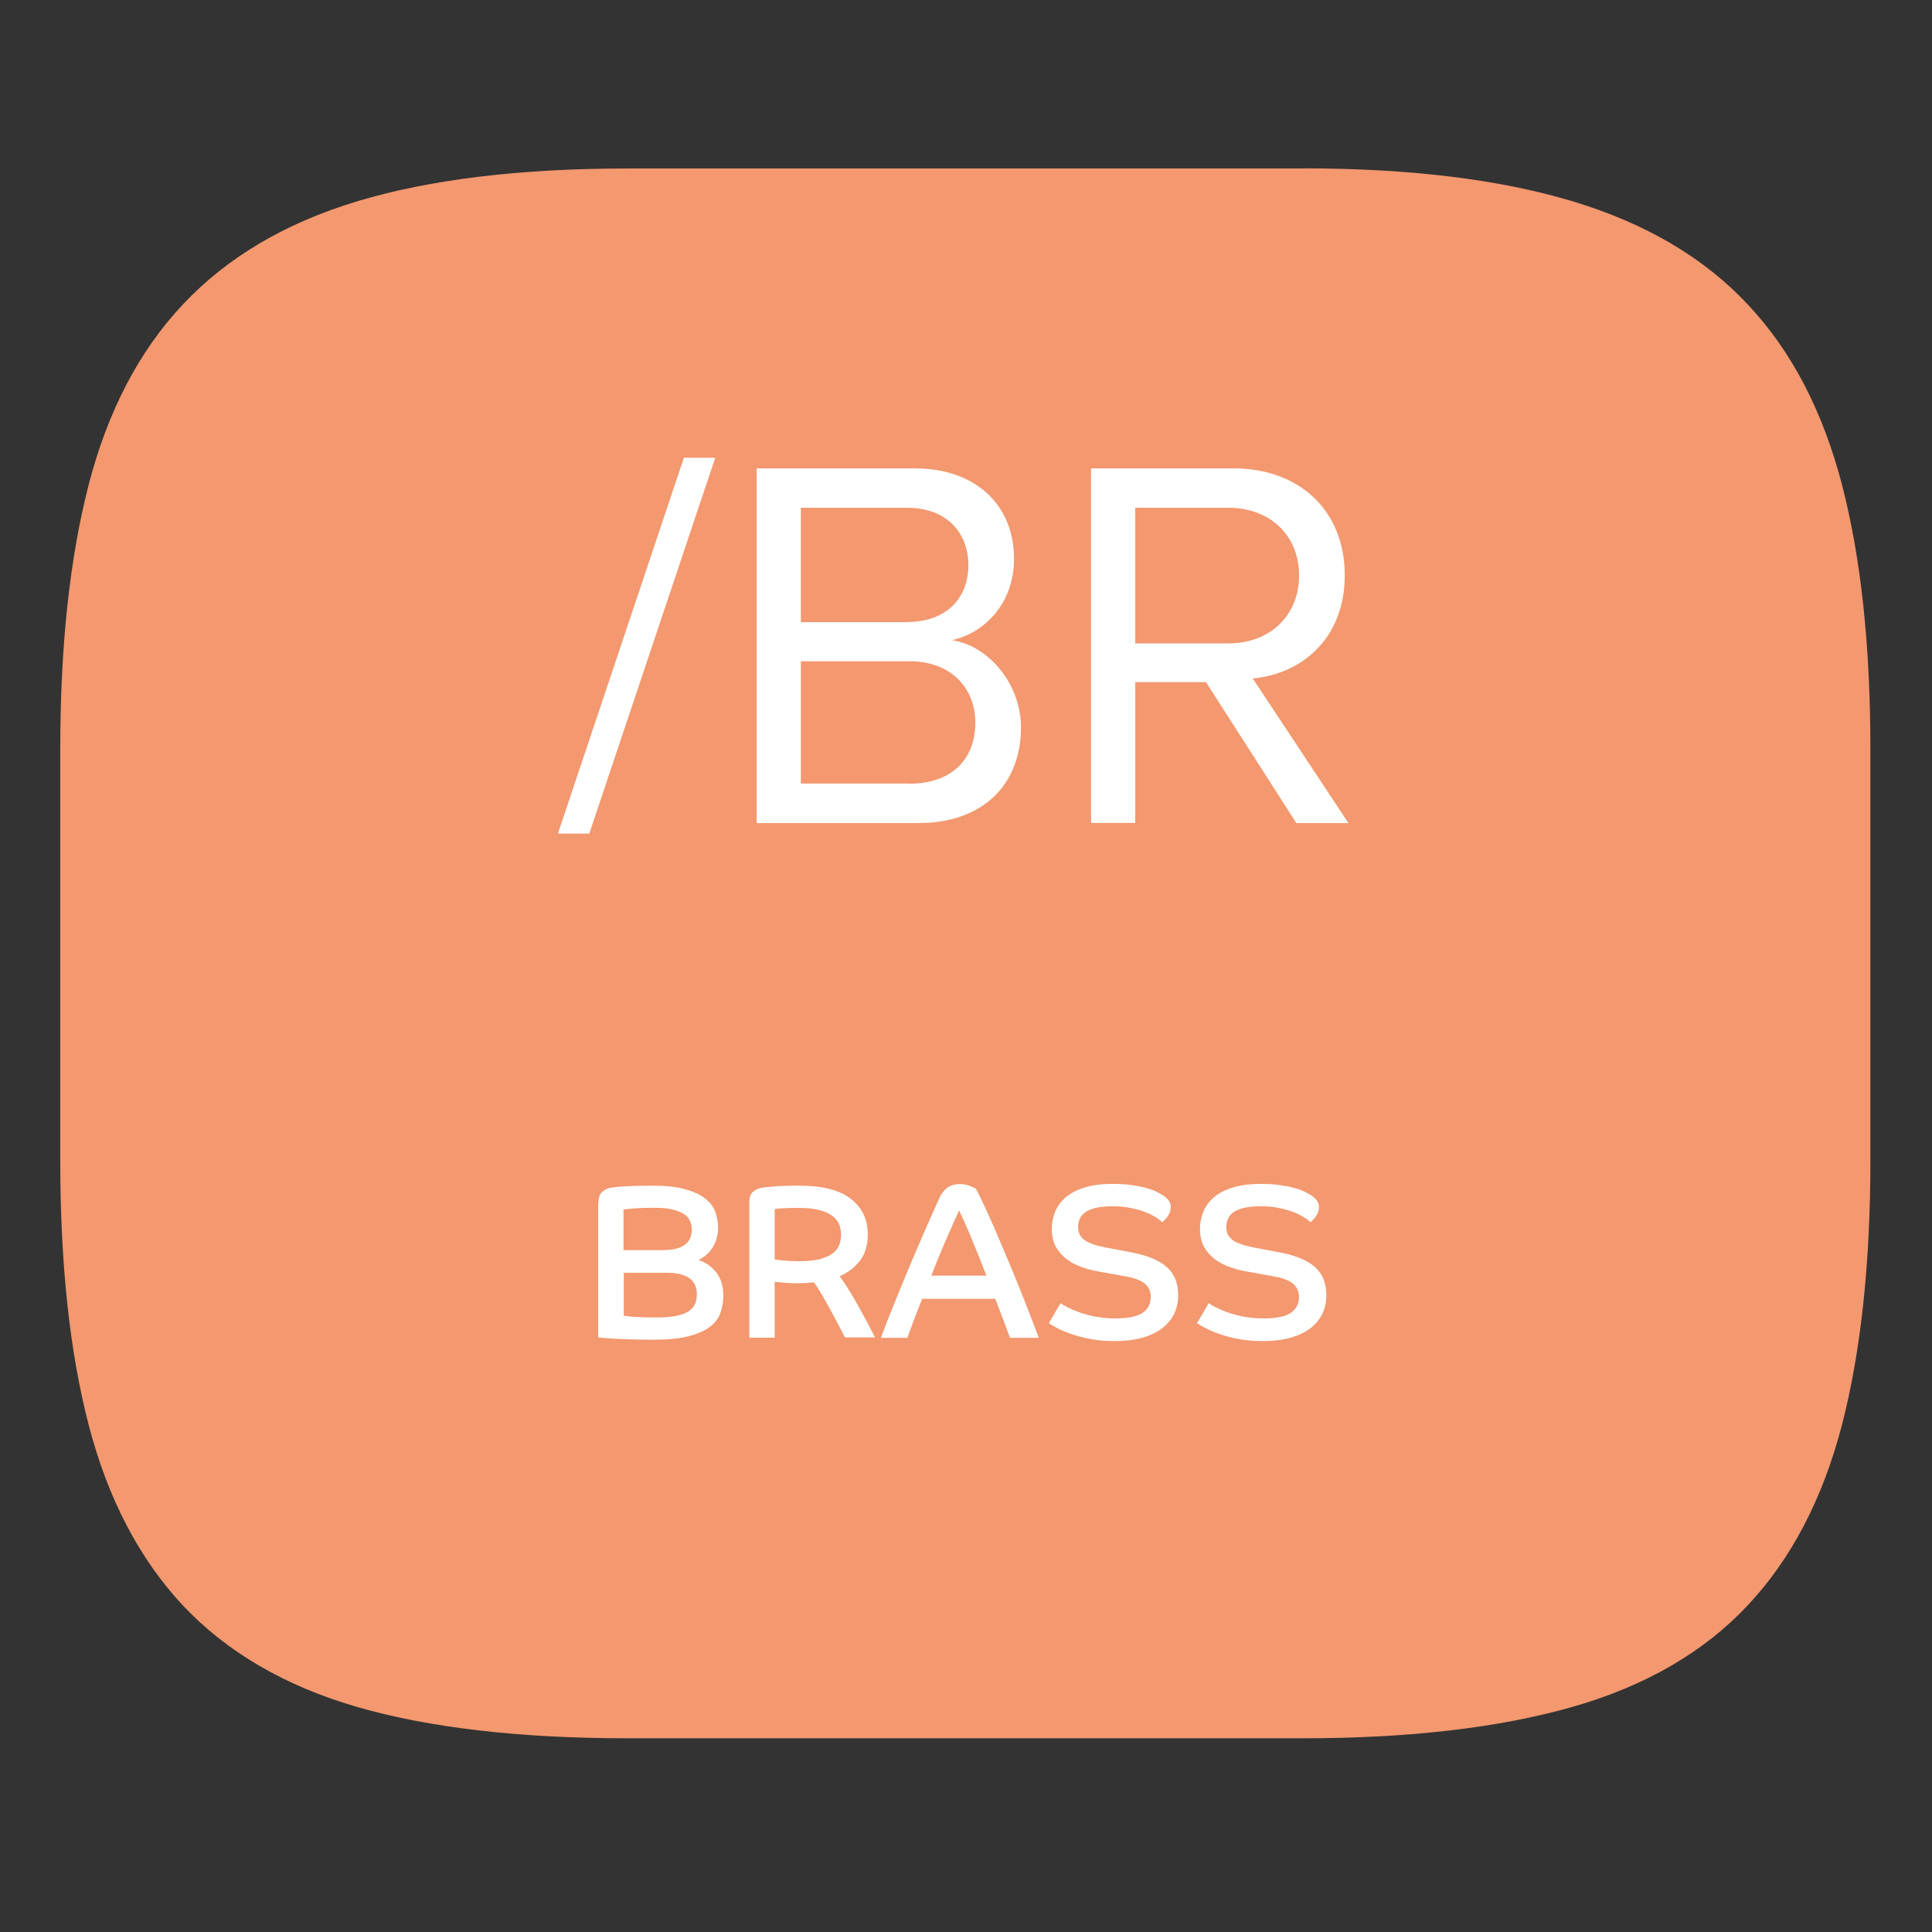 <?xml version="1.0" encoding="utf-8"?>
<!-- Generator: Adobe Illustrator 24.3.0, SVG Export Plug-In . SVG Version: 6.00 Build 0)  -->
<svg version="1.1" id="Layer_1" xmlns="http://www.w3.org/2000/svg" xmlns:xlink="http://www.w3.org/1999/xlink" x="0px" y="0px"
	 viewBox="0 0 141.73 141.73" style="enable-background:new 0 0 141.73 141.73;" xml:space="preserve">
<rect x="0" y="0" width="141.73" height="141.73" fill="#333333" stroke="none"/>
<style type="text/css">
	.st0{fill:#80A9A8;}
	.st1{fill:#FFFFFF;}
	.st2{fill:#F3986F;}
	.st3{fill:#B38A73;}
	.st4{fill:#507C98;}
	.st5{fill:#30B0D5;}
	.st6{fill:#50535A;}
	.st7{fill:#A48A7B;}
	.st8{fill:#F39200;}
	.st9{fill:#CC0935;}
	.st10{fill:#878787;}
	.st11{fill:#677736;}
</style>
<path class="st2" d="M95.58,12.35c7.8,0,14.4,0.8,19.76,2.41s9.65,4.13,12.86,7.56c3.22,3.41,5.51,7.82,6.92,13.21
	c1.4,5.38,2.09,11.85,2.09,19.4v30.22c0,7.55-0.7,14.02-2.09,19.4c-1.41,5.4-3.7,9.8-6.92,13.23c-3.2,3.41-7.49,5.91-12.86,7.44
	s-11.96,2.3-19.76,2.3H46.05c-7.93,0-14.55-0.77-19.86-2.3c-5.3-1.54-9.55-4.03-12.77-7.44c-3.2-3.43-5.51-7.84-6.91-13.23
	c-1.4-5.38-2.09-11.85-2.09-19.4V54.94c0-7.55,0.7-14.02,2.09-19.4c1.4-5.4,3.7-9.8,6.91-13.21c3.22-3.43,7.48-5.96,12.77-7.56
	c5.31-1.6,11.93-2.41,19.86-2.41H95.58z"/>
<g>
	<g>
		<path class="st1" d="M50.17,33.58h2.3l-9.24,27.57h-2.3L50.17,33.58z"/>
		<path class="st1" d="M55.51,34.36H67.1c4.52,0,7.29,2.73,7.29,6.63c0,3.28-2.18,5.46-4.56,5.97c2.77,0.43,5.07,3.28,5.07,6.4
			c0,4.17-2.77,7.02-7.53,7.02H55.51V34.36z M66.55,45.63c2.92,0,4.49-1.79,4.49-4.17c0-2.34-1.56-4.21-4.49-4.21h-7.8v8.39H66.55z
			 M66.71,57.49c3.04,0,4.84-1.72,4.84-4.49c0-2.38-1.64-4.49-4.84-4.49h-7.96v8.97H66.71z"/>
		<path class="st1" d="M88.47,50.04h-5.19v10.33h-3.24V34.36H90.5c4.76,0,8.15,3.04,8.15,7.84c0,4.68-3.2,7.25-6.75,7.57l7.02,10.61
			H95.1L88.47,50.04z M90.11,37.25h-6.83v9.95h6.83c3.08,0,5.19-2.07,5.19-4.99C95.29,39.28,93.19,37.25,90.11,37.25z"/>
	</g>
	<g>
		<path class="st1" d="M43.91,88.18c0-0.34,0.09-0.59,0.26-0.74c0.17-0.15,0.37-0.25,0.59-0.3c0.21-0.04,0.56-0.08,1.03-0.11
			s1.16-0.05,2.06-0.05c0.97,0,1.77,0.08,2.4,0.26c0.63,0.17,1.12,0.4,1.48,0.68s0.61,0.61,0.74,0.97s0.21,0.75,0.21,1.16
			c0,0.34-0.05,0.64-0.14,0.9c-0.09,0.26-0.2,0.49-0.34,0.68c-0.13,0.19-0.29,0.35-0.46,0.49c-0.17,0.13-0.34,0.24-0.5,0.31
			c0.54,0.18,0.98,0.49,1.32,0.94c0.34,0.44,0.5,1,0.5,1.67c0,0.45-0.07,0.87-0.21,1.27c-0.14,0.4-0.4,0.74-0.78,1.03
			c-0.38,0.29-0.91,0.52-1.58,0.69c-0.68,0.17-1.55,0.25-2.62,0.25c-0.51,0-1-0.01-1.46-0.02c-0.46-0.02-0.86-0.03-1.22-0.05
			c-0.35-0.02-0.64-0.03-0.87-0.06s-0.38-0.03-0.44-0.03V88.18z M48.75,91.7c0.37,0,0.69-0.04,0.94-0.12
			c0.26-0.08,0.46-0.19,0.62-0.32c0.16-0.13,0.27-0.29,0.34-0.48c0.07-0.19,0.1-0.39,0.1-0.6c0-0.22-0.05-0.43-0.14-0.63
			s-0.24-0.37-0.46-0.5s-0.5-0.25-0.85-0.33s-0.78-0.12-1.3-0.12c-0.62,0-1.13,0.02-1.52,0.05s-0.64,0.06-0.74,0.08v2.98H48.75z
			 M45.77,96.52c0.1,0.02,0.33,0.05,0.71,0.08s0.92,0.05,1.62,0.05c0.57,0,1.04-0.03,1.42-0.1c0.38-0.07,0.7-0.18,0.94-0.32
			c0.24-0.14,0.41-0.32,0.51-0.53c0.1-0.21,0.15-0.46,0.15-0.74c0-0.22-0.03-0.43-0.1-0.62c-0.07-0.19-0.19-0.36-0.35-0.5
			c-0.17-0.14-0.38-0.26-0.66-0.34s-0.61-0.13-1.02-0.13h-3.23V96.52z"/>
		<path class="st1" d="M54.97,88.18c0-0.34,0.09-0.59,0.26-0.74c0.17-0.15,0.38-0.25,0.62-0.3c0.16-0.03,0.46-0.07,0.9-0.1
			c0.44-0.04,1.07-0.06,1.9-0.06c1.67,0,2.93,0.32,3.76,0.96s1.25,1.51,1.25,2.61c0,0.77-0.18,1.4-0.55,1.9
			c-0.37,0.5-0.87,0.89-1.51,1.17c0.22,0.31,0.45,0.65,0.68,1.02c0.23,0.37,0.46,0.76,0.68,1.16c0.22,0.4,0.44,0.8,0.65,1.19
			c0.21,0.4,0.4,0.77,0.58,1.12h-2.21c-0.09-0.18-0.22-0.46-0.42-0.82c-0.19-0.37-0.4-0.76-0.62-1.17c-0.22-0.41-0.45-0.8-0.67-1.18
			c-0.22-0.38-0.41-0.67-0.56-0.87c-0.18,0.02-0.37,0.04-0.57,0.05s-0.38,0.02-0.55,0.02c-0.37,0-0.73-0.01-1.06-0.04
			s-0.57-0.05-0.7-0.07v4.1h-1.86V88.18z M56.83,92.39c0.14,0.02,0.35,0.05,0.62,0.08c0.28,0.03,0.68,0.05,1.2,0.05
			c0.58,0,1.06-0.05,1.45-0.14c0.39-0.1,0.7-0.23,0.94-0.4c0.24-0.17,0.41-0.38,0.51-0.62c0.1-0.24,0.15-0.5,0.15-0.79
			c0-0.27-0.05-0.52-0.14-0.75c-0.1-0.23-0.26-0.44-0.5-0.62c-0.23-0.18-0.55-0.33-0.95-0.43s-0.9-0.16-1.51-0.16
			c-0.53,0-0.94,0.01-1.22,0.03c-0.28,0.02-0.47,0.04-0.55,0.06V92.39z"/>
		<path class="st1" d="M64.63,98.12c0.27-0.71,0.56-1.49,0.9-2.31c0.33-0.83,0.68-1.67,1.04-2.54c0.36-0.87,0.74-1.75,1.13-2.65
			c0.39-0.9,0.78-1.77,1.16-2.62c0.19-0.43,0.41-0.72,0.66-0.89c0.25-0.17,0.55-0.25,0.93-0.25c0.14,0,0.27,0.02,0.41,0.05
			s0.25,0.07,0.35,0.11c0.1,0.04,0.19,0.08,0.26,0.12c0.07,0.04,0.11,0.06,0.12,0.07c0.17,0.3,0.39,0.74,0.66,1.33
			c0.27,0.59,0.57,1.25,0.88,1.98s0.64,1.49,0.97,2.29c0.33,0.79,0.64,1.55,0.92,2.26c0.28,0.71,0.53,1.34,0.74,1.89
			c0.21,0.55,0.36,0.94,0.45,1.18h-2.11c-0.05-0.13-0.12-0.31-0.21-0.54c-0.09-0.23-0.18-0.49-0.28-0.76
			c-0.1-0.27-0.21-0.55-0.31-0.82s-0.2-0.52-0.29-0.74h-5.36c-0.23,0.59-0.45,1.13-0.63,1.62c-0.19,0.5-0.34,0.91-0.46,1.24H64.63z
			 M72.36,93.57c-0.15-0.39-0.32-0.83-0.51-1.3s-0.38-0.94-0.57-1.39c-0.19-0.45-0.36-0.87-0.53-1.24c-0.17-0.37-0.3-0.66-0.39-0.85
			c-0.14,0.3-0.29,0.64-0.46,1.02c-0.17,0.38-0.35,0.78-0.53,1.2c-0.18,0.42-0.36,0.85-0.54,1.29c-0.18,0.44-0.35,0.86-0.51,1.28
			H72.36z"/>
		<path class="st1" d="M77.8,95.6c0.12,0.09,0.29,0.19,0.53,0.31c0.23,0.12,0.53,0.25,0.87,0.37c0.35,0.12,0.74,0.23,1.18,0.31
			c0.44,0.08,0.93,0.13,1.45,0.13c0.93,0,1.59-0.14,1.99-0.41c0.4-0.27,0.6-0.66,0.6-1.16c0-0.25-0.05-0.45-0.14-0.62
			c-0.09-0.17-0.22-0.32-0.4-0.44c-0.18-0.12-0.39-0.22-0.64-0.3c-0.25-0.08-0.54-0.14-0.86-0.19l-1.76-0.32
			c-0.45-0.07-0.88-0.19-1.3-0.34s-0.78-0.35-1.1-0.59c-0.32-0.25-0.58-0.55-0.77-0.9s-0.29-0.79-0.29-1.29
			c0-0.45,0.08-0.87,0.25-1.28c0.17-0.41,0.43-0.76,0.79-1.06c0.36-0.3,0.82-0.54,1.38-0.71s1.23-0.26,2.02-0.26
			c0.58,0,1.08,0.03,1.5,0.1c0.43,0.06,0.79,0.14,1.09,0.23c0.3,0.09,0.54,0.18,0.72,0.28c0.18,0.1,0.31,0.17,0.4,0.22
			c0.17,0.12,0.31,0.25,0.42,0.38c0.11,0.14,0.16,0.3,0.16,0.48c0,0.25-0.08,0.47-0.22,0.68c-0.15,0.21-0.29,0.35-0.42,0.44
			c-0.1-0.11-0.25-0.23-0.46-0.36s-0.46-0.26-0.77-0.38c-0.3-0.12-0.66-0.22-1.06-0.3c-0.41-0.09-0.85-0.13-1.33-0.13
			s-0.88,0.04-1.21,0.11c-0.33,0.08-0.58,0.18-0.78,0.31c-0.19,0.13-0.33,0.29-0.42,0.48s-0.13,0.4-0.13,0.63
			c0,0.41,0.16,0.72,0.47,0.95c0.31,0.23,0.84,0.41,1.58,0.55l1.79,0.34c1.16,0.21,2.04,0.56,2.62,1.05s0.88,1.19,0.88,2.1
			c0,0.51-0.1,0.97-0.3,1.38c-0.2,0.41-0.5,0.77-0.89,1.06s-0.87,0.53-1.46,0.69c-0.58,0.16-1.25,0.24-2.01,0.24
			c-0.64,0-1.23-0.05-1.76-0.15c-0.53-0.1-1.01-0.22-1.42-0.37c-0.42-0.14-0.76-0.29-1.04-0.44s-0.48-0.27-0.61-0.35L77.8,95.6z"/>
		<path class="st1" d="M88.67,95.6c0.12,0.09,0.29,0.19,0.53,0.31c0.23,0.12,0.53,0.25,0.87,0.37c0.35,0.12,0.74,0.23,1.18,0.31
			c0.44,0.08,0.93,0.13,1.45,0.13c0.93,0,1.59-0.14,1.99-0.41c0.4-0.27,0.6-0.66,0.6-1.16c0-0.25-0.05-0.45-0.14-0.62
			c-0.09-0.17-0.22-0.32-0.4-0.44c-0.18-0.12-0.39-0.22-0.64-0.3c-0.25-0.08-0.54-0.14-0.86-0.19l-1.76-0.32
			c-0.45-0.07-0.88-0.19-1.3-0.34s-0.78-0.35-1.1-0.59c-0.32-0.25-0.58-0.55-0.77-0.9s-0.29-0.79-0.29-1.29
			c0-0.45,0.08-0.87,0.25-1.28c0.17-0.41,0.43-0.76,0.79-1.06c0.36-0.3,0.82-0.54,1.38-0.71s1.23-0.26,2.02-0.26
			c0.58,0,1.08,0.03,1.5,0.1c0.43,0.06,0.79,0.14,1.09,0.23c0.3,0.09,0.54,0.18,0.72,0.28c0.18,0.1,0.31,0.17,0.4,0.22
			c0.17,0.12,0.31,0.25,0.42,0.38c0.11,0.14,0.16,0.3,0.16,0.48c0,0.25-0.08,0.47-0.22,0.68c-0.15,0.21-0.29,0.35-0.42,0.44
			c-0.1-0.11-0.25-0.23-0.46-0.36s-0.46-0.26-0.77-0.38c-0.3-0.12-0.66-0.22-1.06-0.3c-0.41-0.09-0.85-0.13-1.33-0.13
			s-0.88,0.04-1.21,0.11c-0.33,0.08-0.58,0.18-0.78,0.31c-0.19,0.13-0.33,0.29-0.42,0.48s-0.13,0.4-0.13,0.63
			c0,0.41,0.16,0.72,0.47,0.95c0.31,0.23,0.84,0.41,1.58,0.55l1.79,0.34c1.16,0.21,2.04,0.56,2.62,1.05s0.88,1.19,0.88,2.1
			c0,0.51-0.1,0.97-0.3,1.38c-0.2,0.41-0.5,0.77-0.89,1.06s-0.87,0.53-1.46,0.69c-0.58,0.16-1.25,0.24-2.01,0.24
			c-0.64,0-1.23-0.05-1.76-0.15c-0.53-0.1-1.01-0.22-1.42-0.37c-0.42-0.14-0.76-0.29-1.04-0.44s-0.48-0.27-0.61-0.35L88.67,95.6z"/>
	</g>
</g>
</svg>
